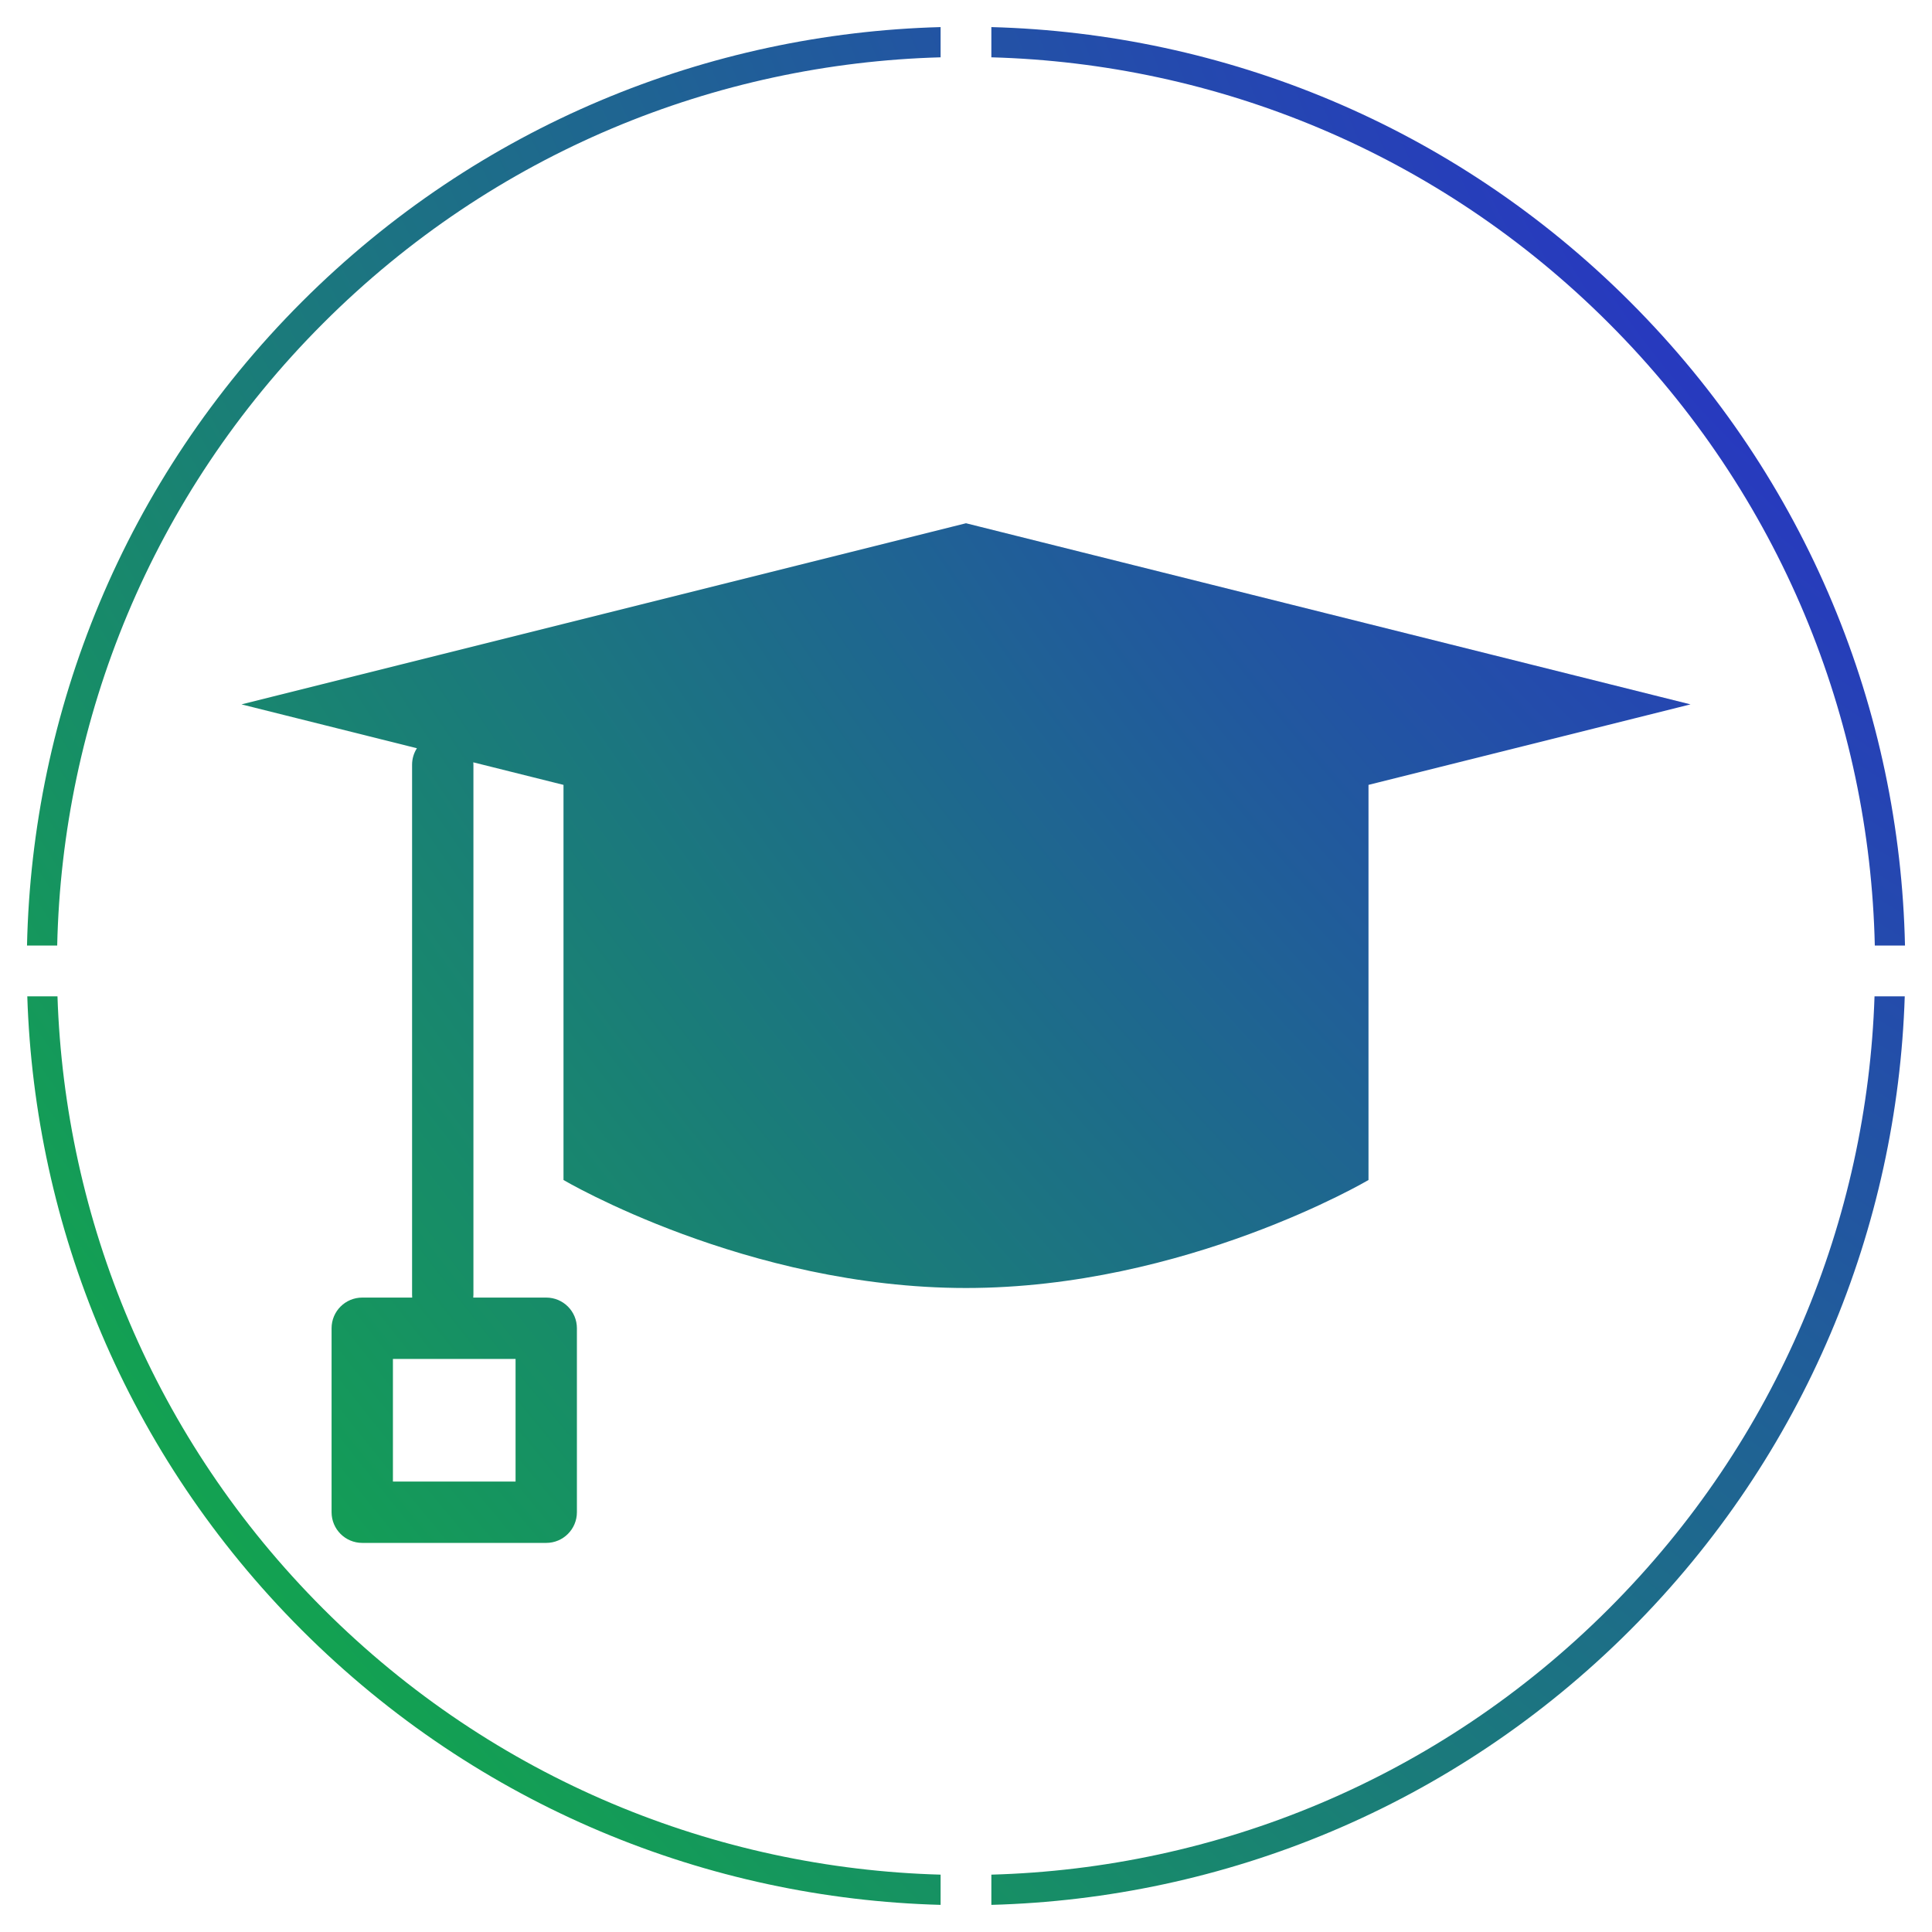 <svg width="48" height="48" viewBox="0 0 48 48" fill="none" xmlns="http://www.w3.org/2000/svg">
<path fill-rule="evenodd" clip-rule="evenodd" d="M39.97 8.03C35.72 3.78 30.199 1.578 24.63 1.424V0.673C30.39 0.828 36.104 3.103 40.5 7.499C44.928 11.927 47.204 17.691 47.329 23.492L46.579 23.492C46.454 17.881 44.251 12.311 39.97 8.03ZM1.428 24.754C1.611 30.281 3.812 35.751 8.03 39.969C12.28 44.219 17.8 46.421 23.369 46.575V47.326C17.609 47.171 11.896 44.895 7.5 40.5C3.135 36.135 0.861 30.472 0.678 24.754H1.428ZM23.369 1.424V0.673C17.609 0.828 11.896 3.104 7.5 7.499C3.073 11.927 0.796 17.691 0.671 23.492H1.421C1.546 17.881 3.749 12.311 8.03 8.03C12.28 3.78 17.8 1.578 23.369 1.424ZM24.63 47.326V46.575C30.199 46.421 35.72 44.219 39.97 39.969C44.188 35.751 46.389 30.281 46.572 24.754L47.323 24.754C47.139 30.472 44.865 36.135 40.5 40.5C36.104 44.896 30.39 47.171 24.63 47.326ZM6 17.5L24 13L42 17.5L34 19.5V29.317C34 29.317 29.454 32 24 32C18.545 32 14 29.317 14 29.317V19.5L11.759 18.94C11.761 18.96 11.762 18.98 11.762 19V32.167C11.762 32.191 11.761 32.215 11.758 32.238H13.571C13.992 32.238 14.333 32.579 14.333 33V37.571C14.333 37.992 13.992 38.333 13.571 38.333H9C8.579 38.333 8.238 37.992 8.238 37.571V33C8.238 32.579 8.579 32.238 9 32.238H10.241C10.239 32.215 10.238 32.191 10.238 32.167V19C10.238 18.849 10.282 18.708 10.358 18.59L6 17.5ZM9.762 33.762V36.809H12.809V33.762H9.762Z" fill="url(#paint0_angular_105_1324)"/>
<defs>
<radialGradient id="paint0_angular_105_1324" cx="0" cy="0" r="1" gradientUnits="userSpaceOnUse" gradientTransform="translate(47 5.5) rotate(140.612) scale(61.459 121.584)">
<stop stop-color="#2A2CCD"/>
<stop offset="1" stop-color="#0FB53D"/>
</radialGradient>
</defs>
</svg>
